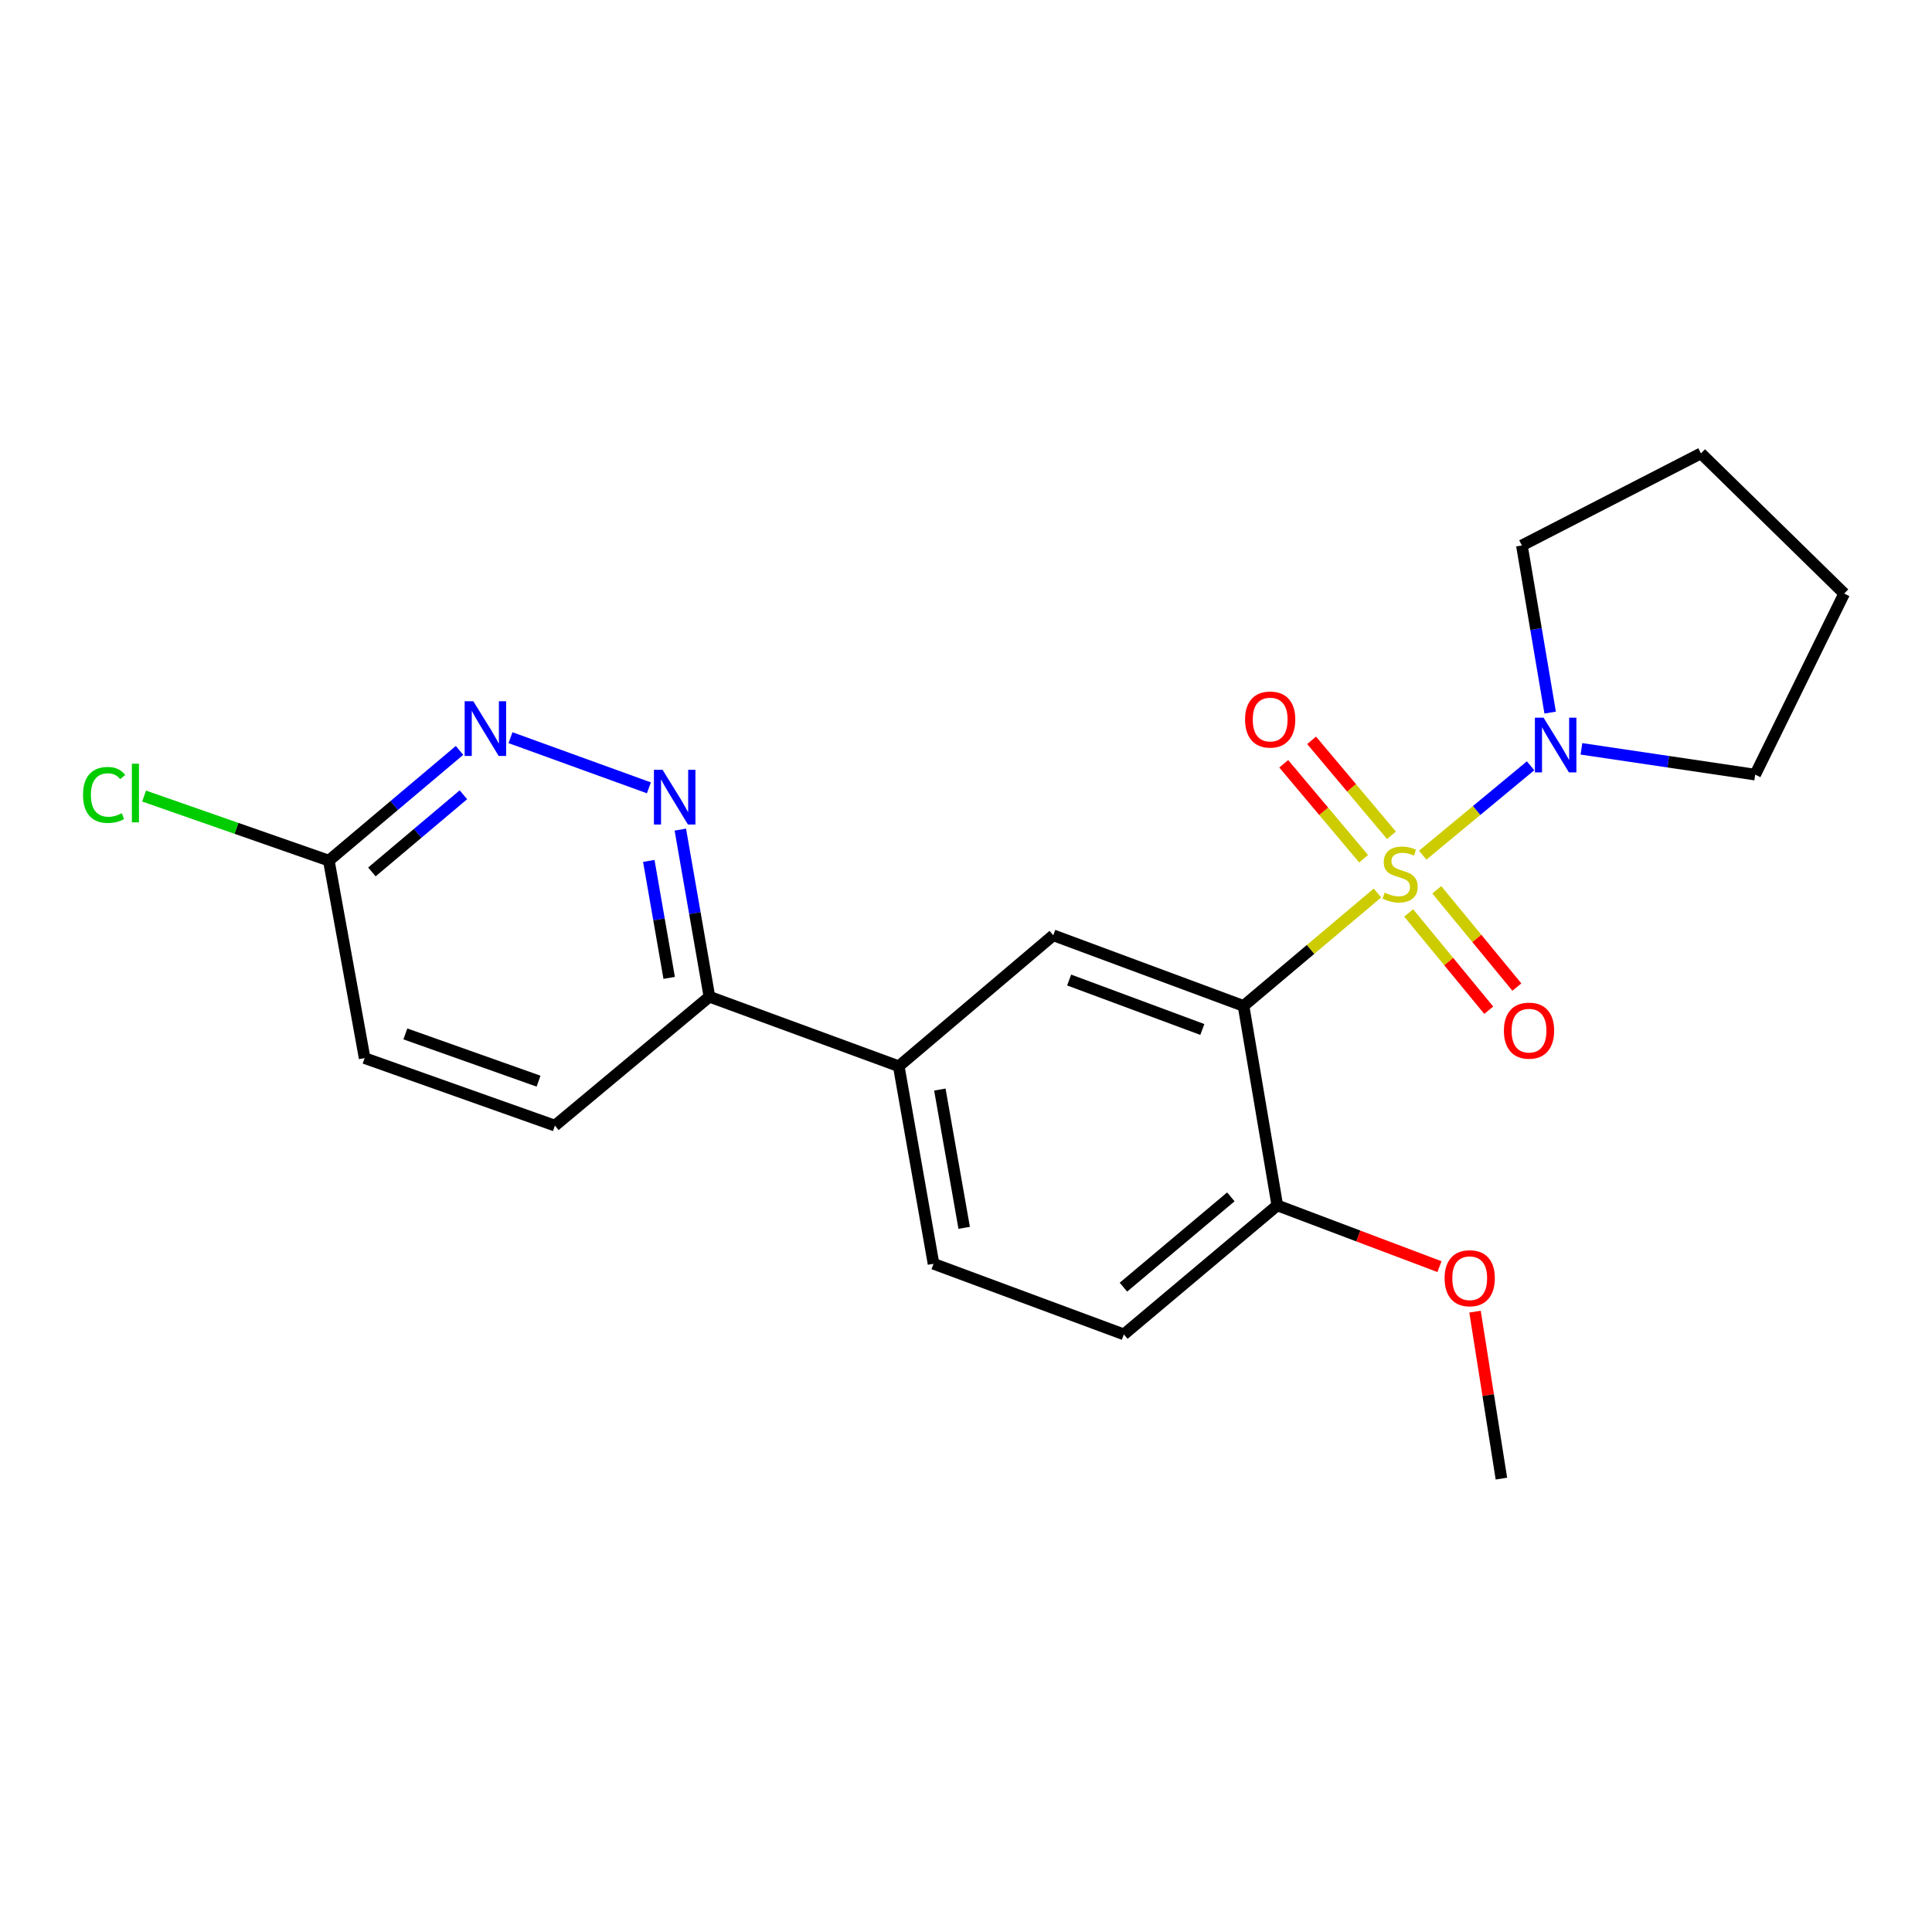 <?xml version='1.0' encoding='iso-8859-1'?>
<svg version='1.1' baseProfile='full'
              xmlns='http://www.w3.org/2000/svg'
                      xmlns:rdkit='http://www.rdkit.org/xml'
                      xmlns:xlink='http://www.w3.org/1999/xlink'
                  xml:space='preserve'
width='1000px' height='1000px' viewBox='0 0 1000 1000'>
<!-- END OF HEADER -->
<rect style='opacity:1.0;fill:#FFFFFF;stroke:none' width='1000' height='1000' x='0' y='0'> </rect>
<path class='bond-0' d='M 712.972,462.216 L 678.315,491.44' style='fill:none;fill-rule:evenodd;stroke:#CCCC00;stroke-width:6px;stroke-linecap:butt;stroke-linejoin:miter;stroke-opacity:1' />
<path class='bond-0' d='M 678.315,491.44 L 643.657,520.664' style='fill:none;fill-rule:evenodd;stroke:#000000;stroke-width:6px;stroke-linecap:butt;stroke-linejoin:miter;stroke-opacity:1' />
<path class='bond-1' d='M 736.396,442.634 L 764.312,419.501' style='fill:none;fill-rule:evenodd;stroke:#CCCC00;stroke-width:6px;stroke-linecap:butt;stroke-linejoin:miter;stroke-opacity:1' />
<path class='bond-1' d='M 764.312,419.501 L 792.228,396.369' style='fill:none;fill-rule:evenodd;stroke:#0000FF;stroke-width:6px;stroke-linecap:butt;stroke-linejoin:miter;stroke-opacity:1' />
<path class='bond-6' d='M 720.224,432.354 L 699.554,407.777' style='fill:none;fill-rule:evenodd;stroke:#CCCC00;stroke-width:6px;stroke-linecap:butt;stroke-linejoin:miter;stroke-opacity:1' />
<path class='bond-6' d='M 699.554,407.777 L 678.883,383.199' style='fill:none;fill-rule:evenodd;stroke:#FF0000;stroke-width:6px;stroke-linecap:butt;stroke-linejoin:miter;stroke-opacity:1' />
<path class='bond-6' d='M 705.796,444.488 L 685.125,419.911' style='fill:none;fill-rule:evenodd;stroke:#CCCC00;stroke-width:6px;stroke-linecap:butt;stroke-linejoin:miter;stroke-opacity:1' />
<path class='bond-6' d='M 685.125,419.911 L 664.455,395.333' style='fill:none;fill-rule:evenodd;stroke:#FF0000;stroke-width:6px;stroke-linecap:butt;stroke-linejoin:miter;stroke-opacity:1' />
<path class='bond-7' d='M 729.129,472.535 L 749.851,497.71' style='fill:none;fill-rule:evenodd;stroke:#CCCC00;stroke-width:6px;stroke-linecap:butt;stroke-linejoin:miter;stroke-opacity:1' />
<path class='bond-7' d='M 749.851,497.71 L 770.573,522.886' style='fill:none;fill-rule:evenodd;stroke:#FF0000;stroke-width:6px;stroke-linecap:butt;stroke-linejoin:miter;stroke-opacity:1' />
<path class='bond-7' d='M 743.685,460.554 L 764.407,485.729' style='fill:none;fill-rule:evenodd;stroke:#CCCC00;stroke-width:6px;stroke-linecap:butt;stroke-linejoin:miter;stroke-opacity:1' />
<path class='bond-7' d='M 764.407,485.729 L 785.129,510.905' style='fill:none;fill-rule:evenodd;stroke:#FF0000;stroke-width:6px;stroke-linecap:butt;stroke-linejoin:miter;stroke-opacity:1' />
<path class='bond-2' d='M 643.657,520.664 L 545.174,484.101' style='fill:none;fill-rule:evenodd;stroke:#000000;stroke-width:6px;stroke-linecap:butt;stroke-linejoin:miter;stroke-opacity:1' />
<path class='bond-2' d='M 622.323,532.854 L 553.385,507.259' style='fill:none;fill-rule:evenodd;stroke:#000000;stroke-width:6px;stroke-linecap:butt;stroke-linejoin:miter;stroke-opacity:1' />
<path class='bond-8' d='M 643.657,520.664 L 661.127,623.913' style='fill:none;fill-rule:evenodd;stroke:#000000;stroke-width:6px;stroke-linecap:butt;stroke-linejoin:miter;stroke-opacity:1' />
<path class='bond-17' d='M 818.553,387.598 L 863.518,394.27' style='fill:none;fill-rule:evenodd;stroke:#0000FF;stroke-width:6px;stroke-linecap:butt;stroke-linejoin:miter;stroke-opacity:1' />
<path class='bond-17' d='M 863.518,394.27 L 908.483,400.941' style='fill:none;fill-rule:evenodd;stroke:#000000;stroke-width:6px;stroke-linecap:butt;stroke-linejoin:miter;stroke-opacity:1' />
<path class='bond-18' d='M 802.363,368.839 L 795.042,325.583' style='fill:none;fill-rule:evenodd;stroke:#0000FF;stroke-width:6px;stroke-linecap:butt;stroke-linejoin:miter;stroke-opacity:1' />
<path class='bond-18' d='M 795.042,325.583 L 787.722,282.327' style='fill:none;fill-rule:evenodd;stroke:#000000;stroke-width:6px;stroke-linecap:butt;stroke-linejoin:miter;stroke-opacity:1' />
<path class='bond-5' d='M 545.174,484.101 L 465.198,551.886' style='fill:none;fill-rule:evenodd;stroke:#000000;stroke-width:6px;stroke-linecap:butt;stroke-linejoin:miter;stroke-opacity:1' />
<path class='bond-3' d='M 352.135,429.4 L 359.666,472.649' style='fill:none;fill-rule:evenodd;stroke:#0000FF;stroke-width:6px;stroke-linecap:butt;stroke-linejoin:miter;stroke-opacity:1' />
<path class='bond-3' d='M 359.666,472.649 L 367.196,515.899' style='fill:none;fill-rule:evenodd;stroke:#000000;stroke-width:6px;stroke-linecap:butt;stroke-linejoin:miter;stroke-opacity:1' />
<path class='bond-3' d='M 335.821,445.608 L 341.092,475.883' style='fill:none;fill-rule:evenodd;stroke:#0000FF;stroke-width:6px;stroke-linecap:butt;stroke-linejoin:miter;stroke-opacity:1' />
<path class='bond-3' d='M 341.092,475.883 L 346.364,506.158' style='fill:none;fill-rule:evenodd;stroke:#000000;stroke-width:6px;stroke-linecap:butt;stroke-linejoin:miter;stroke-opacity:1' />
<path class='bond-4' d='M 335.868,407.782 L 264.233,381.821' style='fill:none;fill-rule:evenodd;stroke:#0000FF;stroke-width:6px;stroke-linecap:butt;stroke-linejoin:miter;stroke-opacity:1' />
<path class='bond-24' d='M 237.853,388.404 L 204.025,416.929' style='fill:none;fill-rule:evenodd;stroke:#0000FF;stroke-width:6px;stroke-linecap:butt;stroke-linejoin:miter;stroke-opacity:1' />
<path class='bond-24' d='M 204.025,416.929 L 170.198,445.453' style='fill:none;fill-rule:evenodd;stroke:#000000;stroke-width:6px;stroke-linecap:butt;stroke-linejoin:miter;stroke-opacity:1' />
<path class='bond-24' d='M 239.858,411.374 L 216.179,431.341' style='fill:none;fill-rule:evenodd;stroke:#0000FF;stroke-width:6px;stroke-linecap:butt;stroke-linejoin:miter;stroke-opacity:1' />
<path class='bond-24' d='M 216.179,431.341 L 192.499,451.309' style='fill:none;fill-rule:evenodd;stroke:#000000;stroke-width:6px;stroke-linecap:butt;stroke-linejoin:miter;stroke-opacity:1' />
<path class='bond-9' d='M 465.198,551.886 L 367.196,515.899' style='fill:none;fill-rule:evenodd;stroke:#000000;stroke-width:6px;stroke-linecap:butt;stroke-linejoin:miter;stroke-opacity:1' />
<path class='bond-23' d='M 465.198,551.886 L 483.191,654.13' style='fill:none;fill-rule:evenodd;stroke:#000000;stroke-width:6px;stroke-linecap:butt;stroke-linejoin:miter;stroke-opacity:1' />
<path class='bond-23' d='M 486.464,563.955 L 499.059,635.525' style='fill:none;fill-rule:evenodd;stroke:#000000;stroke-width:6px;stroke-linecap:butt;stroke-linejoin:miter;stroke-opacity:1' />
<path class='bond-12' d='M 661.127,623.913 L 581.706,690.672' style='fill:none;fill-rule:evenodd;stroke:#000000;stroke-width:6px;stroke-linecap:butt;stroke-linejoin:miter;stroke-opacity:1' />
<path class='bond-12' d='M 637.084,619.496 L 581.489,666.227' style='fill:none;fill-rule:evenodd;stroke:#000000;stroke-width:6px;stroke-linecap:butt;stroke-linejoin:miter;stroke-opacity:1' />
<path class='bond-16' d='M 661.127,623.913 L 703.093,639.761' style='fill:none;fill-rule:evenodd;stroke:#000000;stroke-width:6px;stroke-linecap:butt;stroke-linejoin:miter;stroke-opacity:1' />
<path class='bond-16' d='M 703.093,639.761 L 745.059,655.609' style='fill:none;fill-rule:evenodd;stroke:#FF0000;stroke-width:6px;stroke-linecap:butt;stroke-linejoin:miter;stroke-opacity:1' />
<path class='bond-13' d='M 367.196,515.899 L 287.22,582.616' style='fill:none;fill-rule:evenodd;stroke:#000000;stroke-width:6px;stroke-linecap:butt;stroke-linejoin:miter;stroke-opacity:1' />
<path class='bond-10' d='M 170.198,445.453 L 188.736,547.676' style='fill:none;fill-rule:evenodd;stroke:#000000;stroke-width:6px;stroke-linecap:butt;stroke-linejoin:miter;stroke-opacity:1' />
<path class='bond-15' d='M 170.198,445.453 L 122.39,428.747' style='fill:none;fill-rule:evenodd;stroke:#000000;stroke-width:6px;stroke-linecap:butt;stroke-linejoin:miter;stroke-opacity:1' />
<path class='bond-15' d='M 122.39,428.747 L 74.582,412.041' style='fill:none;fill-rule:evenodd;stroke:#00CC00;stroke-width:6px;stroke-linecap:butt;stroke-linejoin:miter;stroke-opacity:1' />
<path class='bond-11' d='M 483.191,654.13 L 581.706,690.672' style='fill:none;fill-rule:evenodd;stroke:#000000;stroke-width:6px;stroke-linecap:butt;stroke-linejoin:miter;stroke-opacity:1' />
<path class='bond-14' d='M 287.22,582.616 L 188.736,547.676' style='fill:none;fill-rule:evenodd;stroke:#000000;stroke-width:6px;stroke-linecap:butt;stroke-linejoin:miter;stroke-opacity:1' />
<path class='bond-14' d='M 278.751,559.607 L 209.812,535.149' style='fill:none;fill-rule:evenodd;stroke:#000000;stroke-width:6px;stroke-linecap:butt;stroke-linejoin:miter;stroke-opacity:1' />
<path class='bond-19' d='M 763.468,678.911 L 770.295,722.12' style='fill:none;fill-rule:evenodd;stroke:#FF0000;stroke-width:6px;stroke-linecap:butt;stroke-linejoin:miter;stroke-opacity:1' />
<path class='bond-19' d='M 770.295,722.12 L 777.123,765.328' style='fill:none;fill-rule:evenodd;stroke:#000000;stroke-width:6px;stroke-linecap:butt;stroke-linejoin:miter;stroke-opacity:1' />
<path class='bond-21' d='M 908.483,400.941 L 954.545,307.223' style='fill:none;fill-rule:evenodd;stroke:#000000;stroke-width:6px;stroke-linecap:butt;stroke-linejoin:miter;stroke-opacity:1' />
<path class='bond-20' d='M 787.722,282.327 L 880.413,234.672' style='fill:none;fill-rule:evenodd;stroke:#000000;stroke-width:6px;stroke-linecap:butt;stroke-linejoin:miter;stroke-opacity:1' />
<path class='bond-22' d='M 880.413,234.672 L 954.545,307.223' style='fill:none;fill-rule:evenodd;stroke:#000000;stroke-width:6px;stroke-linecap:butt;stroke-linejoin:miter;stroke-opacity:1' />
<path  class='atom-0' d='M 716.702 462.044
Q 717.022 462.164, 718.342 462.724
Q 719.662 463.284, 721.102 463.644
Q 722.582 463.964, 724.022 463.964
Q 726.702 463.964, 728.262 462.684
Q 729.822 461.364, 729.822 459.084
Q 729.822 457.524, 729.022 456.564
Q 728.262 455.604, 727.062 455.084
Q 725.862 454.564, 723.862 453.964
Q 721.342 453.204, 719.822 452.484
Q 718.342 451.764, 717.262 450.244
Q 716.222 448.724, 716.222 446.164
Q 716.222 442.604, 718.622 440.404
Q 721.062 438.204, 725.862 438.204
Q 729.142 438.204, 732.862 439.764
L 731.942 442.844
Q 728.542 441.444, 725.982 441.444
Q 723.222 441.444, 721.702 442.604
Q 720.182 443.724, 720.222 445.684
Q 720.222 447.204, 720.982 448.124
Q 721.782 449.044, 722.902 449.564
Q 724.062 450.084, 725.982 450.684
Q 728.542 451.484, 730.062 452.284
Q 731.582 453.084, 732.662 454.724
Q 733.782 456.324, 733.782 459.084
Q 733.782 463.004, 731.142 465.124
Q 728.542 467.204, 724.182 467.204
Q 721.662 467.204, 719.742 466.644
Q 717.862 466.124, 715.622 465.204
L 716.702 462.044
' fill='#CCCC00'/>
<path  class='atom-2' d='M 798.942 371.458
L 808.222 386.458
Q 809.142 387.938, 810.622 390.618
Q 812.102 393.298, 812.182 393.458
L 812.182 371.458
L 815.942 371.458
L 815.942 399.778
L 812.062 399.778
L 802.102 383.378
Q 800.942 381.458, 799.702 379.258
Q 798.502 377.058, 798.142 376.378
L 798.142 399.778
L 794.462 399.778
L 794.462 371.458
L 798.942 371.458
' fill='#0000FF'/>
<path  class='atom-4' d='M 342.953 398.459
L 352.233 413.459
Q 353.153 414.939, 354.633 417.619
Q 356.113 420.299, 356.193 420.459
L 356.193 398.459
L 359.953 398.459
L 359.953 426.779
L 356.073 426.779
L 346.113 410.379
Q 344.953 408.459, 343.713 406.259
Q 342.513 404.059, 342.153 403.379
L 342.153 426.779
L 338.473 426.779
L 338.473 398.459
L 342.953 398.459
' fill='#0000FF'/>
<path  class='atom-5' d='M 244.983 362.953
L 254.263 377.953
Q 255.183 379.433, 256.663 382.113
Q 258.143 384.793, 258.223 384.953
L 258.223 362.953
L 261.983 362.953
L 261.983 391.273
L 258.103 391.273
L 248.143 374.873
Q 246.983 372.953, 245.743 370.753
Q 244.543 368.553, 244.183 367.873
L 244.183 391.273
L 240.503 391.273
L 240.503 362.953
L 244.983 362.953
' fill='#0000FF'/>
<path  class='atom-7' d='M 644.441 372.428
Q 644.441 365.628, 647.801 361.828
Q 651.161 358.028, 657.441 358.028
Q 663.721 358.028, 667.081 361.828
Q 670.441 365.628, 670.441 372.428
Q 670.441 379.308, 667.041 383.228
Q 663.641 387.108, 657.441 387.108
Q 651.201 387.108, 647.801 383.228
Q 644.441 379.348, 644.441 372.428
M 657.441 383.908
Q 661.761 383.908, 664.081 381.028
Q 666.441 378.108, 666.441 372.428
Q 666.441 366.868, 664.081 364.068
Q 661.761 361.228, 657.441 361.228
Q 653.121 361.228, 650.761 364.028
Q 648.441 366.828, 648.441 372.428
Q 648.441 378.148, 650.761 381.028
Q 653.121 383.908, 657.441 383.908
' fill='#FF0000'/>
<path  class='atom-8' d='M 778.419 533.459
Q 778.419 526.659, 781.779 522.859
Q 785.139 519.059, 791.419 519.059
Q 797.699 519.059, 801.059 522.859
Q 804.419 526.659, 804.419 533.459
Q 804.419 540.339, 801.019 544.259
Q 797.619 548.139, 791.419 548.139
Q 785.179 548.139, 781.779 544.259
Q 778.419 540.379, 778.419 533.459
M 791.419 544.939
Q 795.739 544.939, 798.059 542.059
Q 800.419 539.139, 800.419 533.459
Q 800.419 527.899, 798.059 525.099
Q 795.739 522.259, 791.419 522.259
Q 787.099 522.259, 784.739 525.059
Q 782.419 527.859, 782.419 533.459
Q 782.419 539.179, 784.739 542.059
Q 787.099 544.939, 791.419 544.939
' fill='#FF0000'/>
<path  class='atom-16' d='M 42.971 411.452
Q 42.971 404.412, 46.251 400.732
Q 49.571 397.012, 55.851 397.012
Q 61.691 397.012, 64.811 401.132
L 62.171 403.292
Q 59.891 400.292, 55.851 400.292
Q 51.571 400.292, 49.291 403.172
Q 47.051 406.012, 47.051 411.452
Q 47.051 417.052, 49.371 419.932
Q 51.731 422.812, 56.291 422.812
Q 59.411 422.812, 63.051 420.932
L 64.171 423.932
Q 62.691 424.892, 60.451 425.452
Q 58.211 426.012, 55.731 426.012
Q 49.571 426.012, 46.251 422.252
Q 42.971 418.492, 42.971 411.452
' fill='#00CC00'/>
<path  class='atom-16' d='M 68.251 395.292
L 71.931 395.292
L 71.931 425.652
L 68.251 425.652
L 68.251 395.292
' fill='#00CC00'/>
<path  class='atom-17' d='M 747.721 661.604
Q 747.721 654.804, 751.081 651.004
Q 754.441 647.204, 760.721 647.204
Q 767.001 647.204, 770.361 651.004
Q 773.721 654.804, 773.721 661.604
Q 773.721 668.484, 770.321 672.404
Q 766.921 676.284, 760.721 676.284
Q 754.481 676.284, 751.081 672.404
Q 747.721 668.524, 747.721 661.604
M 760.721 673.084
Q 765.041 673.084, 767.361 670.204
Q 769.721 667.284, 769.721 661.604
Q 769.721 656.044, 767.361 653.244
Q 765.041 650.404, 760.721 650.404
Q 756.401 650.404, 754.041 653.204
Q 751.721 656.004, 751.721 661.604
Q 751.721 667.324, 754.041 670.204
Q 756.401 673.084, 760.721 673.084
' fill='#FF0000'/>
</svg>
